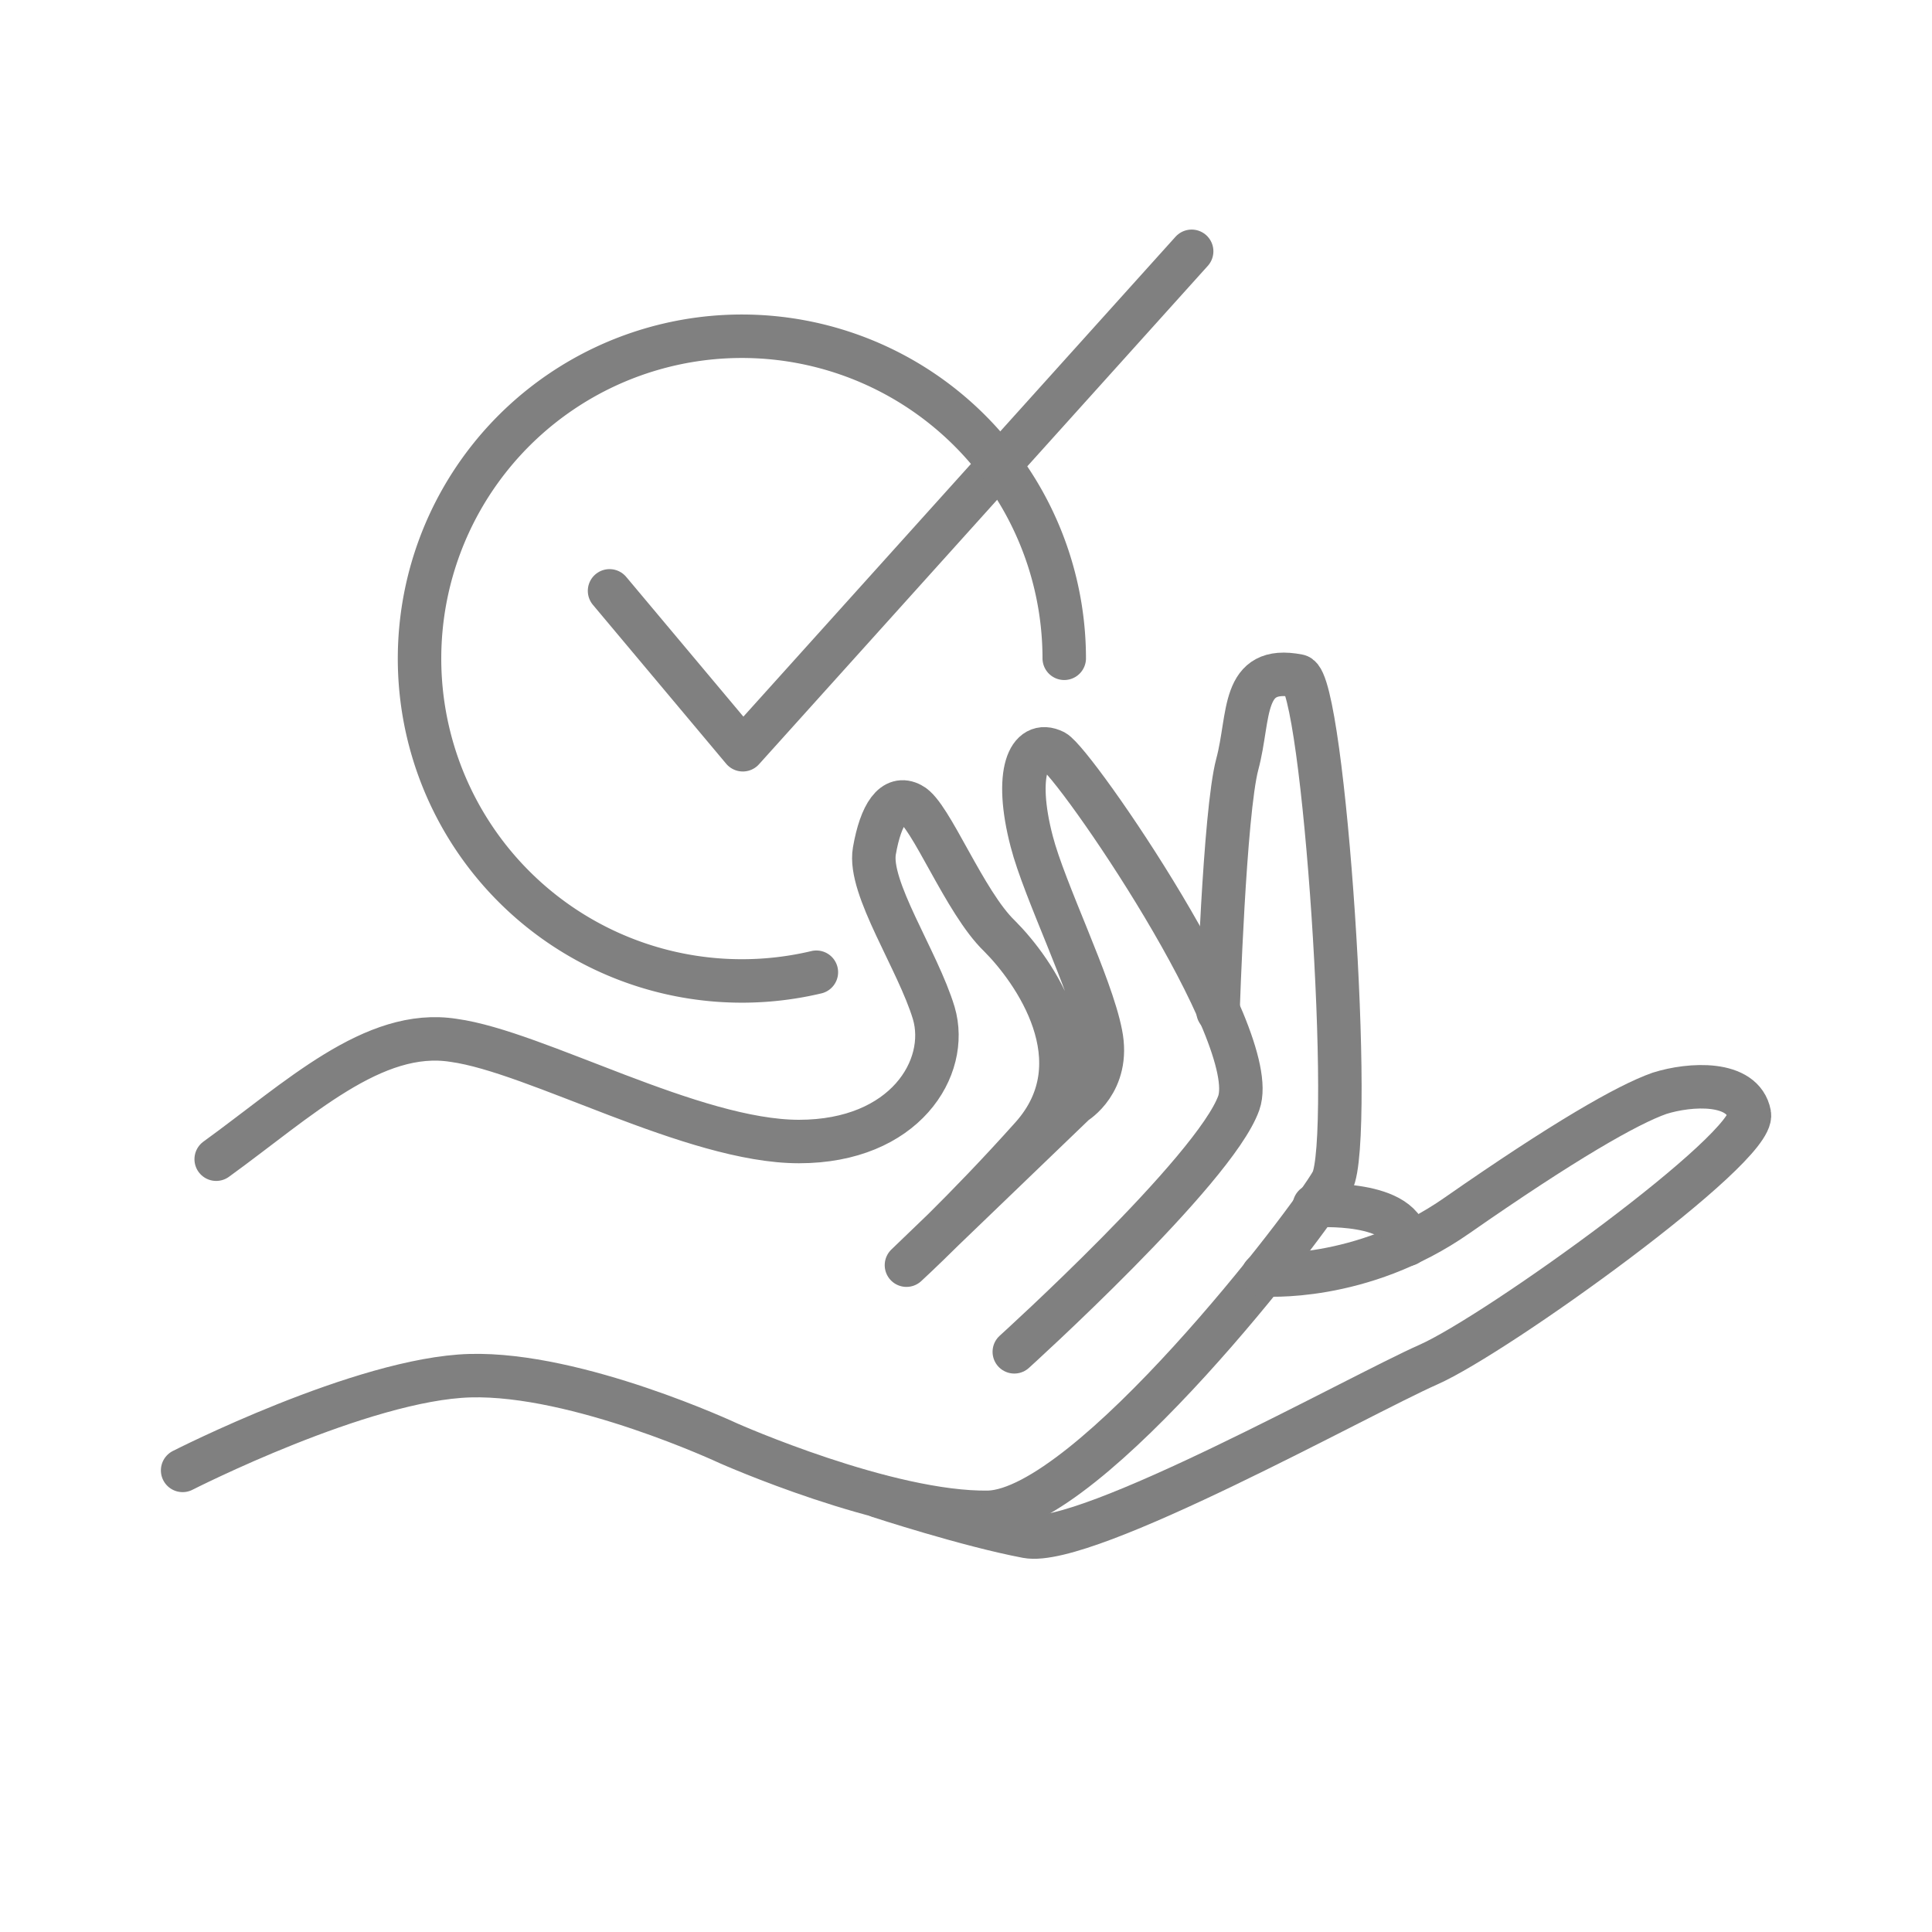 <svg viewBox="0 0 400 400" xmlns="http://www.w3.org/2000/svg" data-sanitized-data-name="Capa 1" data-name="Capa 1" id="Capa_1"><defs><style>.cls-1{fill:none;stroke:gray;stroke-linecap:round;stroke-linejoin:round;stroke-width:9px;}</style></defs><title>Mesa de trabajo 1 copia 2</title><path d="M44.76,240c17-12.3,32.57-27.26,49.19-24.6,17,2.33,49.53,20.94,71.46,20.94s31.24-15.29,27.92-26.59c-3.32-11-13.63-25.93-12.3-33.57s4-11.63,7.64-9.64c4,2,11,20.28,18.28,27.26,7,7,20.61,25.93,6.65,41.55s-25.93,26.59-25.93,26.59l34.9-33.57s7.31-4.32,5.32-14.29c-2-10.3-11.63-29.58-14.29-39.89-3.66-14-.66-21.27,4.65-18.61,4.32,2.33,43.21,58.83,38.22,72.79S210,279.88,210,279.88" class="cls-1"></path><path d="M252.17,209.41s1.33-41.22,4-51.19.66-20.61,12.63-18.28c5.32,1,11.63,96.06,7,104.7-4.65,8.31-50.19,67.81-71.13,68.47-20.94.33-53.85-14.29-53.85-14.29s-31.24-14.62-53.51-14-59.5,19.61-59.5,19.61" class="cls-1"></path><path d="M261.48,263.92s20.28,1.66,40.22-12.3c21.94-15.29,35.23-22.93,41.88-25.26,6.32-2,17.28-2.66,18.61,4.32S310,276.22,295.71,282.54s-70.8,37.89-83.1,35.57S182,309.79,182,309.79" class="cls-1"></path><path d="M272.12,249.63s18.95-1.33,19.28,8" class="cls-1"></path><polyline points="126.2 122.33 153.79 155.23 246.72 52.03" class="cls-1"></polyline><path d="M220.34,136.29a66.74,66.74,0,1,0-51.32,65" class="cls-1"></path></svg>